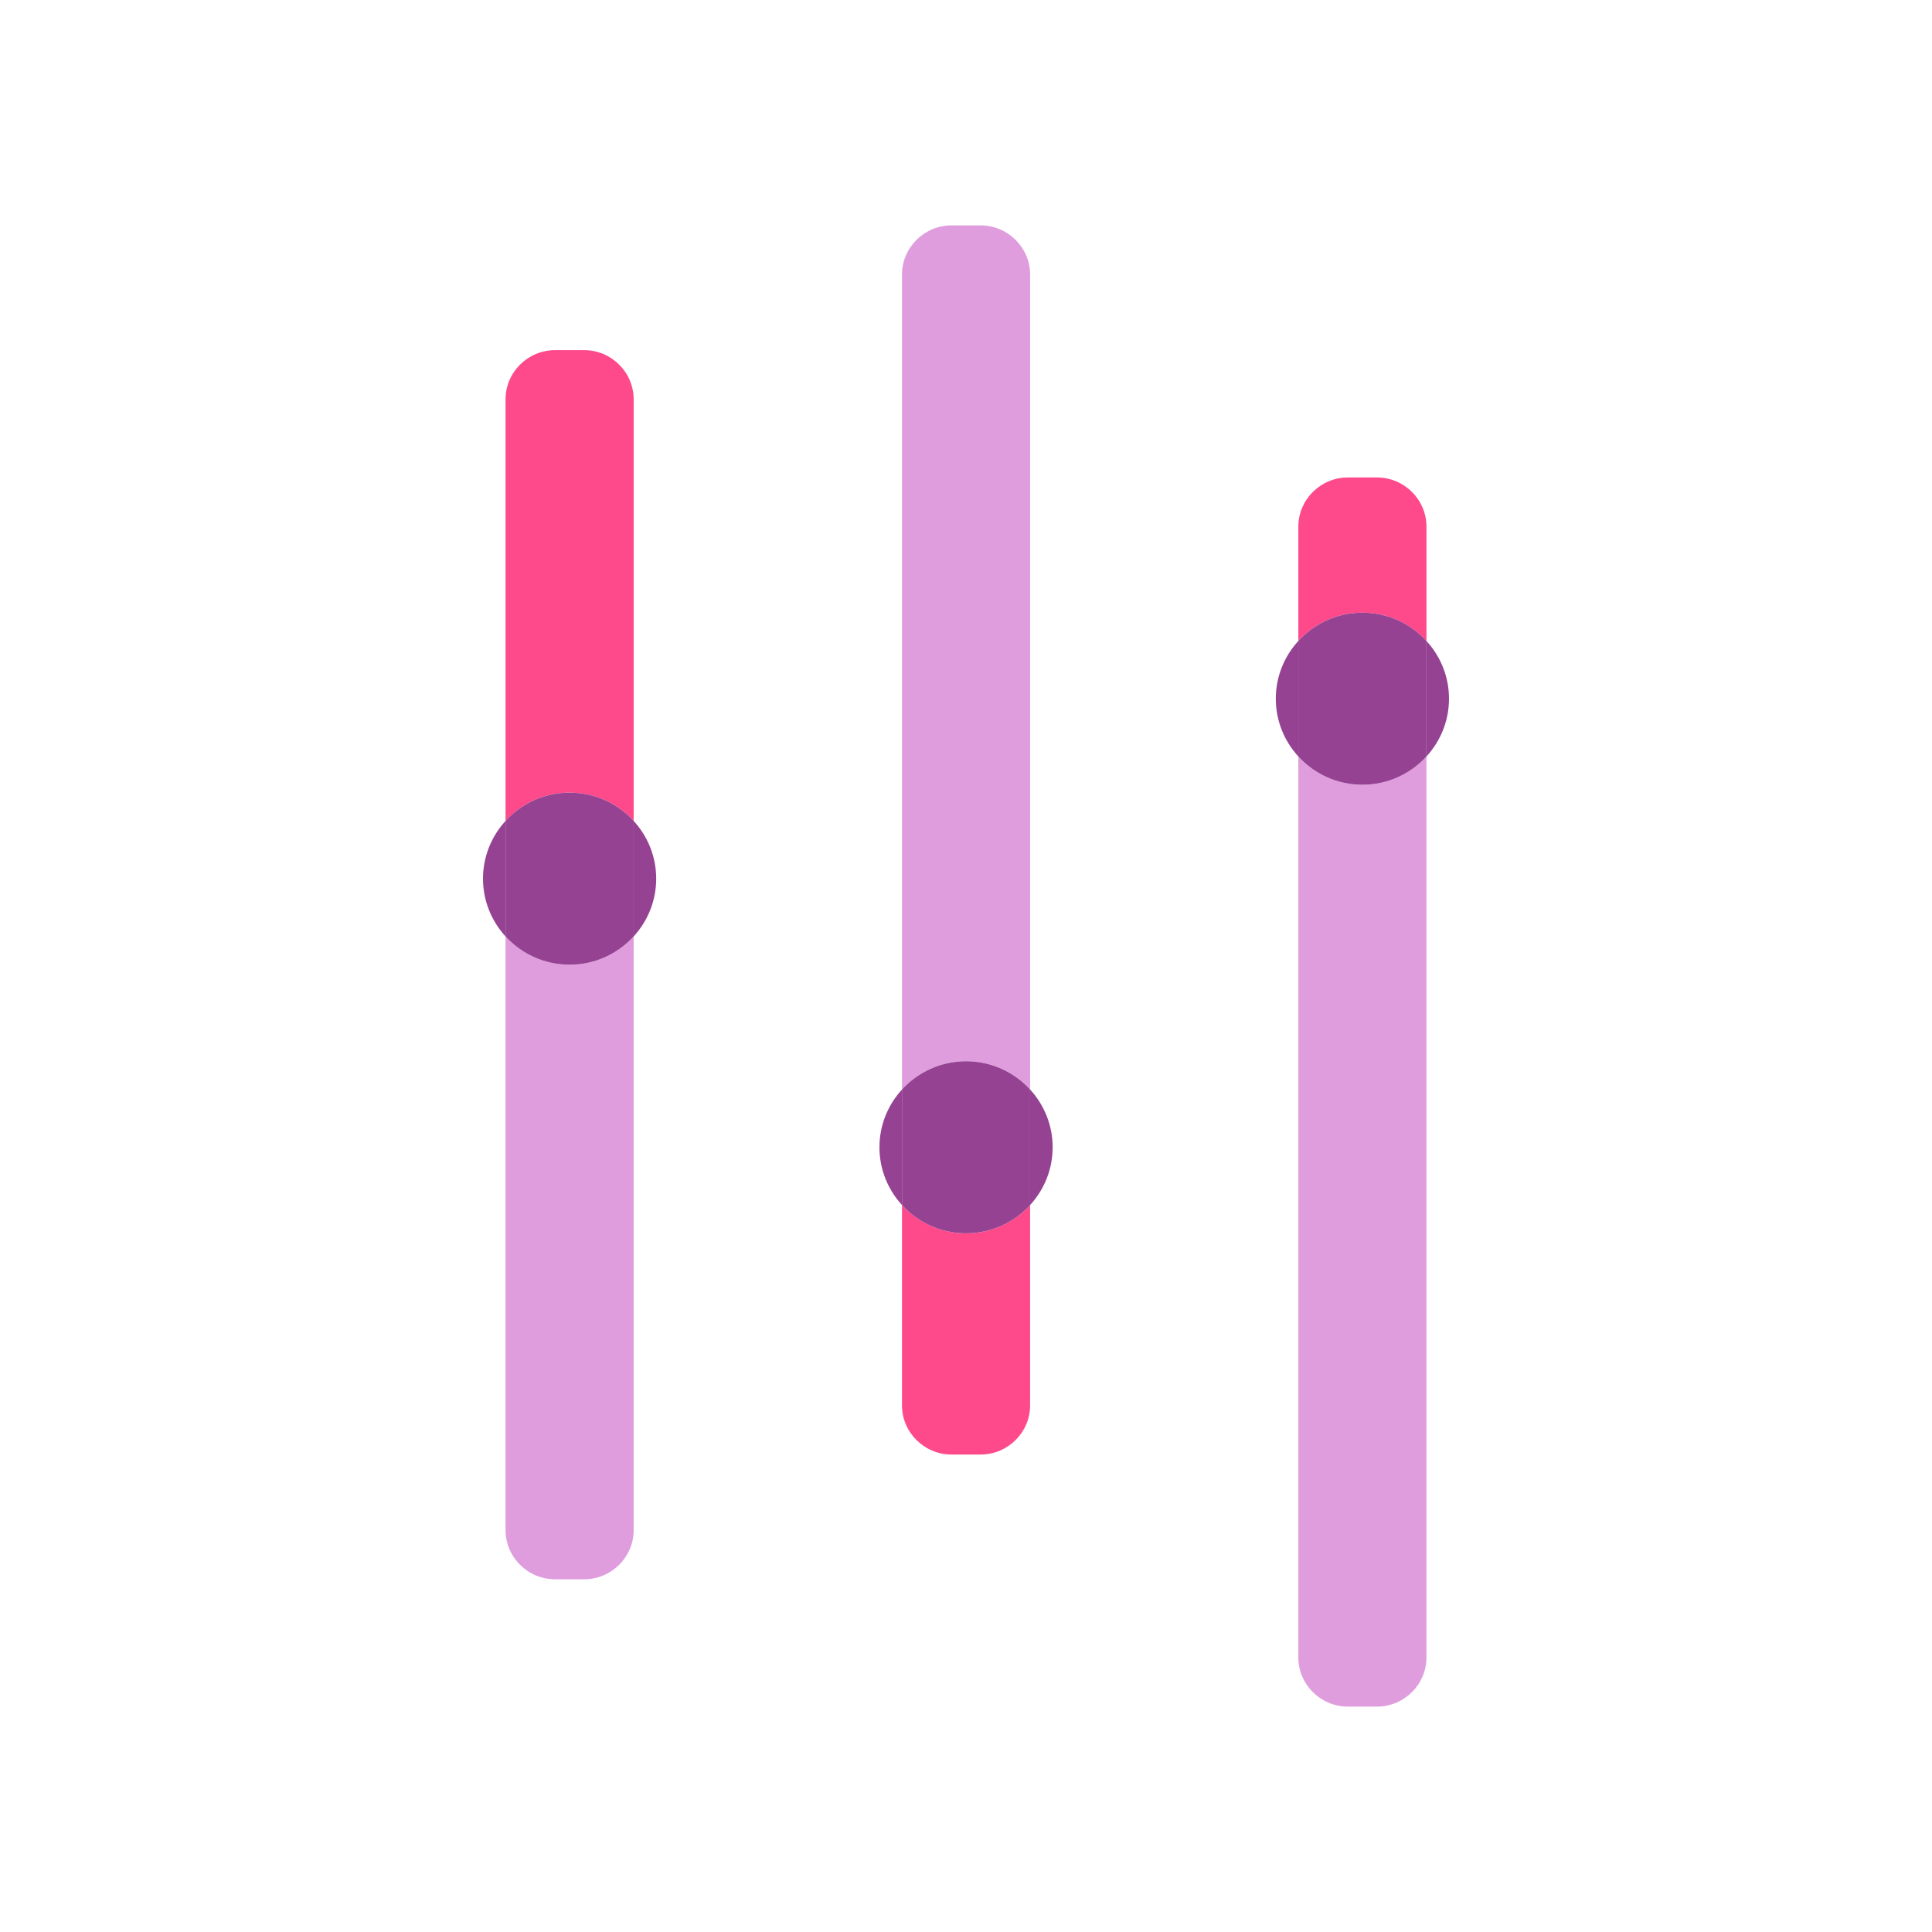 <?xml version="1.0" encoding="UTF-8"?>
<svg width="60px" height="60px" viewBox="0 0 60 60" version="1.1" xmlns="http://www.w3.org/2000/svg" xmlns:xlink="http://www.w3.org/1999/xlink">
    <title>sf-icons-sliders</title>
    <g id="sf-icons-sliders" stroke="none" stroke-width="1" fill="none" fill-rule="evenodd">
        <g id="Group-2" transform="translate(15, 7)">
            <path d="M2.69,17.616 C3.479,17.616 4.187,17.956 4.679,18.494 L4.679,5.401 C4.679,4.561 3.988,3.874 3.142,3.874 L2.237,3.874 C1.392,3.874 0.7,4.561 0.7,5.401 L0.7,18.494 C1.192,17.956 1.9,17.616 2.69,17.616 Z" id="Fill-40" fill="#FE4A8B"></path>
            <path d="M2.69,22.96 C1.9,22.96 1.192,22.62 0.7,22.082 L0.7,40.519 C0.7,41.359 1.392,42.046 2.237,42.046 L3.142,42.046 C3.988,42.046 4.679,41.359 4.679,40.519 L4.679,22.082 C4.187,22.62 3.479,22.96 2.69,22.96 Z" id="Fill-42" fill="#DF9DDE"></path>
            <path d="M13.012,30.423 L13.012,36.645 C13.012,37.485 13.704,38.172 14.549,38.172 L15.454,38.172 C16.299,38.172 16.991,37.485 16.991,36.645 L16.991,30.423 C16.499,30.962 15.791,31.302 15.002,31.302 C14.212,31.302 13.504,30.962 13.012,30.423" id="Fill-44" fill="#FE4A8B"></path>
            <path d="M16.991,26.836 L16.991,1.527 C16.991,0.687 16.3,0 15.454,0 L14.549,0 C13.704,0 13.012,0.687 13.012,1.527 L13.012,26.836 C13.504,26.298 14.212,25.958 15.002,25.958 C15.791,25.958 16.499,26.298 16.991,26.836" id="Fill-46" fill="#DF9DDE"></path>
            <path d="M25.321,16.493 L25.321,44.473 C25.321,45.313 26.012,46 26.858,46 L27.763,46 C28.608,46 29.3,45.313 29.3,44.473 L29.3,16.493 C28.808,17.031 28.1,17.371 27.31,17.371 C26.521,17.371 25.813,17.031 25.321,16.493" id="Fill-48" fill="#DF9DDE"></path>
            <path d="M29.3,12.906 L29.3,9.355 C29.3,8.515 28.608,7.828 27.763,7.828 L26.858,7.828 C26.012,7.828 25.321,8.515 25.321,9.355 L25.321,12.906 C25.813,12.367 26.521,12.027 27.31,12.027 C28.1,12.027 28.808,12.367 29.3,12.906" id="Fill-50" fill="#FE4A8B"></path>
            <path d="M4.679,22.082 C5.113,21.607 5.379,20.979 5.379,20.288 C5.379,19.597 5.113,18.969 4.679,18.495 L4.679,22.082 Z" id="Fill-52" fill="#954293"></path>
            <path d="M0,20.288 C0,20.979 0.266,21.607 0.7,22.082 L0.7,18.494 C0.266,18.969 0,19.597 0,20.288" id="Fill-54" fill="#954293"></path>
            <path d="M2.69,17.616 L2.69,17.616 C1.9,17.616 1.192,17.956 0.7,18.494 L0.7,22.082 C1.192,22.62 1.9,22.96 2.69,22.96 L2.69,22.96 C3.479,22.96 4.187,22.62 4.679,22.082 L4.679,18.494 C4.187,17.956 3.479,17.616 2.69,17.616" id="Fill-56" fill="#954293"></path>
            <path d="M12.312,28.63 L12.312,28.63 C12.312,29.321 12.578,29.949 13.012,30.423 L13.012,26.836 C12.578,27.31 12.312,27.939 12.312,28.63" id="Fill-58" fill="#954293"></path>
            <path d="M16.991,30.423 C17.425,29.949 17.691,29.321 17.691,28.63 L17.691,28.63 C17.691,27.939 17.425,27.311 16.991,26.836 L16.991,30.423 Z" id="Fill-60" fill="#954293"></path>
            <path d="M15.002,25.958 C14.212,25.958 13.504,26.298 13.012,26.836 L13.012,30.423 C13.504,30.962 14.212,31.302 15.002,31.302 C15.791,31.302 16.499,30.962 16.991,30.423 L16.991,26.836 C16.499,26.298 15.791,25.958 15.002,25.958" id="Fill-62" fill="#954293"></path>
            <path d="M24.621,14.699 L24.621,14.699 C24.621,15.39 24.887,16.018 25.321,16.493 L25.321,12.906 C24.887,13.38 24.621,14.008 24.621,14.699" id="Fill-64" fill="#954293"></path>
            <path d="M29.3,12.906 L29.3,16.493 C29.734,16.018 30,15.39 30,14.699 L30,14.699 C30,14.008 29.734,13.38 29.3,12.906" id="Fill-66" fill="#954293"></path>
            <path d="M27.31,12.027 C26.521,12.027 25.813,12.367 25.321,12.906 L25.321,16.493 C25.813,17.031 26.521,17.371 27.31,17.371 C28.1,17.371 28.808,17.031 29.3,16.493 L29.3,12.906 C28.808,12.367 28.1,12.027 27.31,12.027" id="Fill-68" fill="#954293"></path>
        </g>
    </g>
</svg>